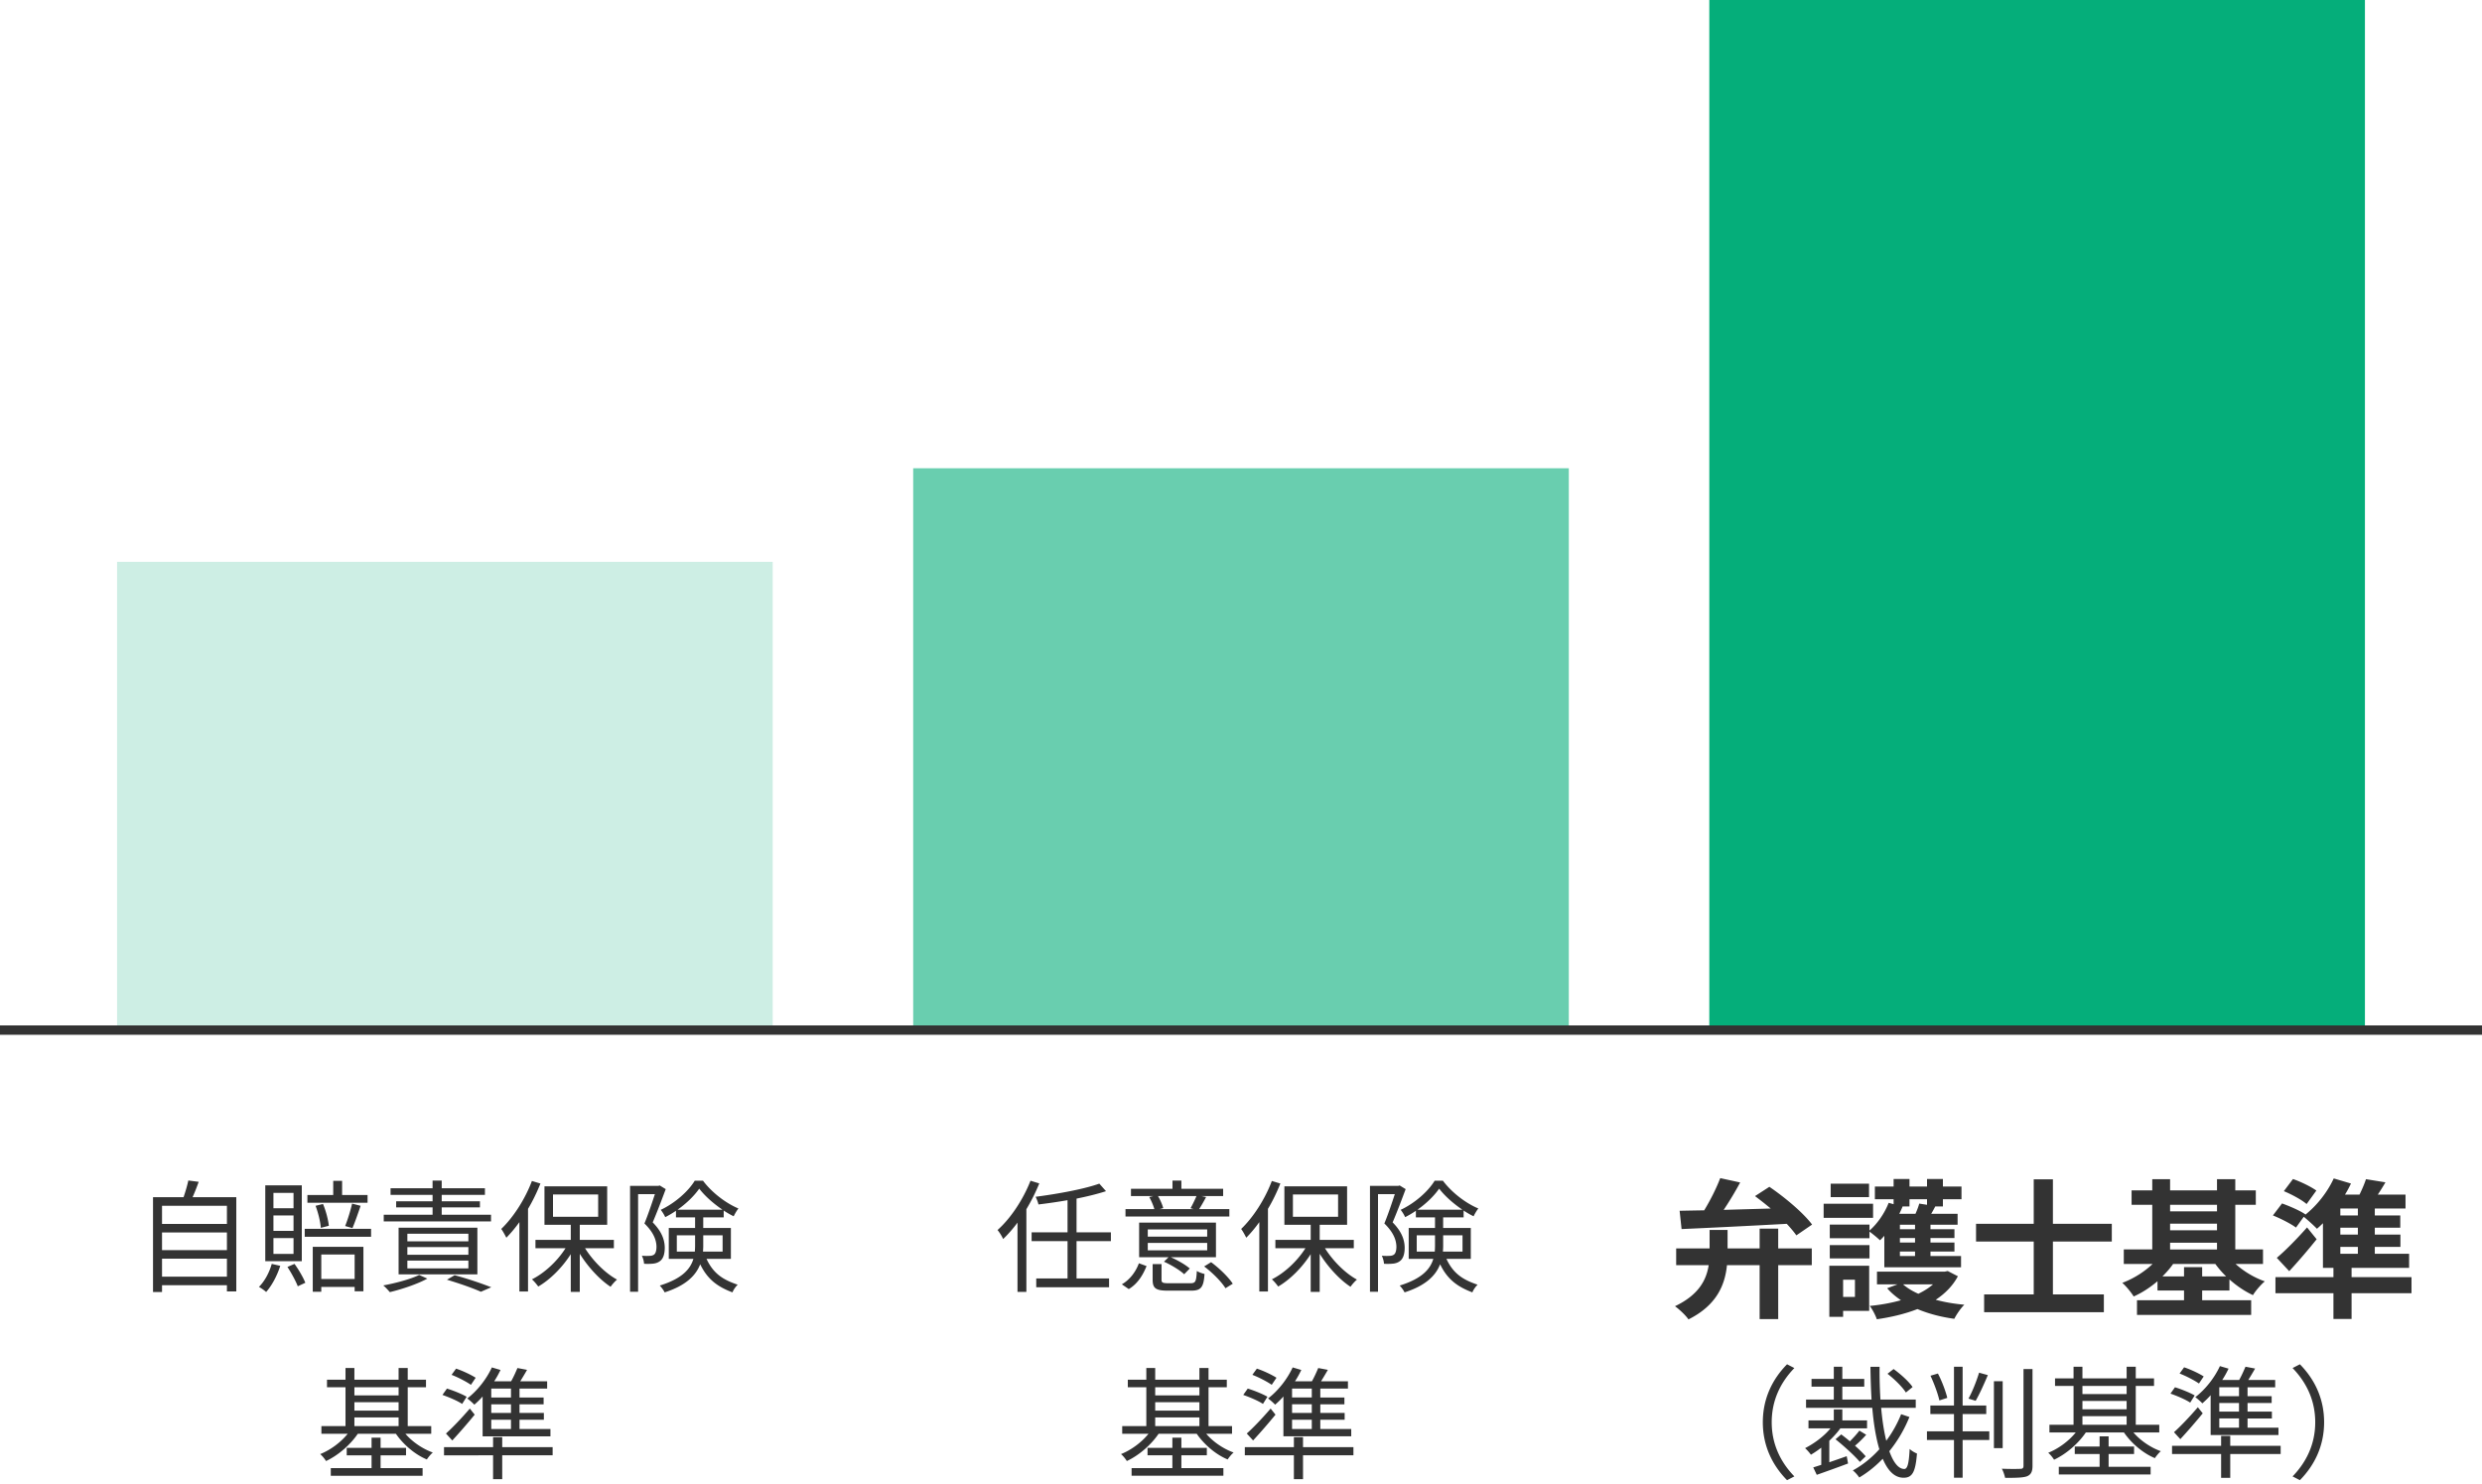 <svg xmlns="http://www.w3.org/2000/svg" width="530" height="317" viewBox="0 0 530 317"><path fill-rule="evenodd" fill="#333" d="M494.693 264.669a129.303 129.303 0 01-5.855 6.816l-2.656-2.848c1.76-1.472 4.288-4.032 6.463-6.496l2.048 2.528zm20.255 8.095v3.424h-12.799v5.504h-3.872v-5.504h-12.383v-3.424h12.383v-1.983h-2.24v-9.536c-.416.416-.864.832-1.28 1.184-.64-.672-1.984-1.888-2.816-2.56l-1.663 2.304c-1.056-.8-3.264-1.92-4.928-2.592l1.952-2.559c1.6.576 3.84 1.535 4.991 2.335l-.096.128c2.496-1.951 4.8-4.863 6.144-7.807l3.68 1.088c-.384.8-.8 1.6-1.28 2.368h3.104c.544-1.12 1.056-2.304 1.376-3.296l4.159.672a47.064 47.064 0 01-1.632 2.624h5.92v2.975h-6.56v1.472h5.44v2.624h-5.44v1.472h5.472v2.624h-5.472v1.472h7.328v3.008h-12.287v1.983h12.799zm-11.455-14.655h-3.744v1.472h3.744v-1.472zm0 4.096h-3.744v1.472h3.744v-1.472zm0 5.568v-1.472h-3.744v1.472h3.744zm-15.807-13.375l1.952-2.592c1.664.576 3.839 1.632 4.991 2.464l-2.08 2.88c-1.023-.896-3.231-2.08-4.863-2.752zm-4.066 19.262c-.832.704-1.984 2.016-2.528 2.944-1.728-.8-3.456-1.952-5.024-3.36v2.368h-5.823v2.08h10.463v3.136h-24.382v-3.136h10.047v-2.08h-5.664v-1.984c-1.567 1.344-3.295 2.464-5.087 3.264-.544-.896-1.632-2.208-2.432-2.912 2.336-.864 4.704-2.336 6.464-4.031h-6.144v-3.104h6.08v-9.535h-4.416v-3.072h4.416v-2.4h3.807v2.4h10.016v-2.4h3.903v2.4h4.384v3.072h-4.384v9.535h5.92v3.104h-5.856c1.696 1.536 3.936 2.911 6.24 3.711zm-10.207-16.35h-10.016v1.407h10.016v-1.407zm0 4.031h-10.016v1.408h10.016v-1.408zm0 4.064h-10.016v1.44h10.016v-1.44zm-.352 4.544h-9.024c-.64.928-1.44 1.823-2.272 2.655h4.608v-1.983h3.872v1.983h5.119a19.767 19.767 0 01-2.303-2.655zm-34.688 6.495h10.879v3.808h-25.566v-3.808h10.591v-11.295h-12.319v-3.776h12.319v-9.503h4.096v9.503h12.575v3.776h-12.575v11.295zm-13.896 17.241c-.78 1.846-1.768 4.056-2.601 5.486l-1.534-.468c.832-1.482 1.768-3.874 2.263-5.538l1.872.52zm-15.032-14.105c-2.624 1.024-5.568 1.728-8.672 2.176-.288-.864-.96-2.144-1.504-2.848 2.336-.224 4.608-.64 6.656-1.216-1.12-.768-2.112-1.6-2.944-2.56l2.208-.832h-4.384v-2.719H415.3l.608-.128 2.176 1.119c-1.12 2.08-2.752 3.712-4.736 5.024 1.888.512 3.936.864 6.112 1.056-.768.736-1.696 2.112-2.144 3.008-2.848-.384-5.504-1.088-7.871-2.08zm-3.072-5.28c.864.768 1.984 1.44 3.263 2.016 1.184-.576 2.272-1.248 3.136-2.016h-6.399zm8.511-16.638h-1.632c-.288.543-.576 1.087-.864 1.567h5.632v2.336h-5.792v.96h5.12v1.888h-5.12v.96h5.12v1.92h-5.12v.96h6.528v2.4h-16.383v-6.72c-.32.352-.608.672-.928.96-.48-.48-1.536-1.344-2.24-1.856v1.408h-8.479v-2.912h8.479v1.28c1.728-1.504 3.232-3.712 4.096-5.919l1.056.288v-1.056h-4v-2.72h4v-1.6h3.392v1.6h3.743v-1.6h3.392v1.6h3.968v2.72h-3.968v1.536zm-9.183 10.591h3.232v-.96h-3.232v.96zm0-2.88h3.232v-.96h-3.232v.96zm0-2.848h3.232v-.96h-3.232v.96zm5.791-6.399h-3.743v1.536h-1.6l.128.032c-.224.511-.448 1.023-.704 1.535h3.456c.32-.736.639-1.535.799-2.175l1.664.256v-1.184zm-22.078.96h10.559v3.007h-10.559v-3.007zm1.504-4.288h8.191v2.88h-8.191v-2.88zm-9.378 8.575c-8.127.448-16.607.864-22.462 1.12l-.416-3.904c1.504-.032 3.296-.064 5.247-.096 1.312-2.143 2.624-4.767 3.424-6.879l4.256.928a70.727 70.727 0 01-3.52 5.855c3.136-.096 6.592-.192 10.047-.288a75.982 75.982 0 00-3.359-2.655l3.071-1.984c3.296 2.24 7.264 5.567 9.12 8.063l-3.36 2.304c-.512-.736-1.216-1.568-2.048-2.464zm-23.614 5.248h7.135v-3.936h3.84v3.936h6.848v-4.224h3.967v4.224h7.168v3.584h-7.168v11.519h-3.967v-11.519h-6.976c-.416 4.159-2.144 8.543-8.223 11.583-.576-.864-1.984-2.176-2.88-2.816 5.12-2.432 6.719-5.664 7.199-8.767h-6.943v-3.584zm25.237 25.556c-2.99 3.094-4.836 6.942-4.836 11.571 0 4.628 1.846 8.476 4.836 11.57l-1.56.806c-3.12-3.172-5.174-7.306-5.174-12.376 0-5.071 2.054-9.205 5.174-12.377l1.56.806zm3.015 12.871v-1.69h5.408v-2.341h1.82v2.341h5.279v1.69h-5.695c-.676.936-1.482 1.82-2.366 2.652v4.602c1.196-.416 2.47-.858 3.718-1.3l.286 1.56a299.42 299.42 0 01-6.682 2.418l-.754-1.586c.52-.156 1.092-.338 1.716-.546v-3.666a22.23 22.23 0 01-2.21 1.508c-.234-.364-.858-1.066-1.248-1.404 1.976-1.014 4.03-2.522 5.434-4.238h-4.706zm10.973 7.176c-1.093-1.3-3.355-3.354-5.201-4.836l1.222-1.04c.572.442 1.222.936 1.846 1.482.728-.728 1.534-1.612 2.029-2.288l1.456.884a22.358 22.358 0 01-2.393 2.34c.911.806 1.743 1.612 2.289 2.262l-1.248 1.196zm2.054-43.459h-8.479v-2.848h8.479v2.848zm-8.575 12.479v-10.911h8.511v9.631h-5.567v1.28h-2.944zm5.471-4.256v-3.68h-2.527v3.68h2.527zm8.252 15.397c1.508 1.092 3.276 2.678 4.056 3.848l-1.43 1.17c-.728-1.17-2.444-2.86-3.926-4.004l1.3-1.014zm-4.55 8.294h-14.145v-1.768h5.928v-2.756h-4.758v-1.664h4.758v-2.6h1.82v2.6h4.681v1.664h-4.681v2.756h6.241c-.13-2.236-.208-4.576-.234-6.994h1.95c-.026 2.47.052 4.81.182 6.994h7.54v1.768h-7.384c.234 2.679.598 5.045 1.092 7.021a25.304 25.304 0 003.172-5.668l1.768.598a28.564 28.564 0 01-4.29 7.306c.858 2.392 1.95 3.796 3.198 3.796.676 0 .988-1.17 1.144-4.29.39.416 1.092.806 1.56.988-.312 4.004-1.014 5.174-2.86 5.174-1.924 0-3.38-1.508-4.446-4.056-1.508 1.56-3.198 2.938-5.018 4.004-.312-.468-.859-1.118-1.379-1.508 2.107-1.144 4.031-2.704 5.669-4.524-.728-2.444-1.222-5.46-1.508-8.841zm14.013-7.332c.858 1.612 1.664 3.796 2.002 5.2l-1.69.546c-.312-1.43-1.118-3.614-1.898-5.278l1.586-.468zm3.432 8.659h-5.044v-1.821h5.044v-8.294h1.846v8.294h5.045v1.821h-5.045v3.692h5.695v1.846h-5.695v8.06h-1.846v-8.06h-5.772v-1.846h5.772v-3.692zm10.401 7.28h-1.872v-14.301h1.872v14.301zm3.77 4.42c.468 0 .676-.156.676-.65v-20.671h1.924v20.671c0 1.3-.364 1.898-1.17 2.236-.858.312-2.314.338-4.68.338-.104-.52-.39-1.404-.702-1.95 1.82.078 3.458.052 3.952.026zm6.213-7.774v-1.638h5.148v-8.295h-3.952v-1.612h3.952v-2.496h1.898v2.496h9.439v-2.496h1.95v2.496h3.9v1.612h-3.9v8.295h5.018v1.638h-5.512c1.456 1.716 3.666 3.224 5.85 4.004-.442.364-.988 1.04-1.274 1.482-2.522-1.04-5.044-3.198-6.604-5.486h-8.139c-1.638 2.418-4.264 4.654-6.786 5.824-.286-.468-.806-1.118-1.248-1.482 2.158-.858 4.394-2.496 5.876-4.342h-5.616zm7.046-1.638h9.439v-1.846h-9.439v1.846zm0-3.303h9.439v-1.794h-9.439v1.794zm0-3.25h9.439v-1.742h-9.439v1.742zm3.666 12.793h-5.304v-1.586h5.304v-2.184h1.925v2.184h5.434v1.586h-5.434v2.73h8.97v1.638h-19.605v-1.638h8.71v-2.73zm20.306-12.507l-.962 1.534c-.91-.624-2.782-1.43-4.212-1.924l.962-1.352c1.404.416 3.276 1.196 4.212 1.742zm-3.068 9.335l-1.352-1.482c1.404-1.248 3.406-3.354 5.096-5.331l1.04 1.3a122.701 122.701 0 01-4.784 5.513zm.806-15.341c1.43.468 3.224 1.326 4.186 1.95l-1.014 1.508c-.936-.65-2.704-1.586-4.134-2.132l.962-1.326zm20.151 12.897v1.56h-14.483v-8.503c-.572.65-1.17 1.222-1.768 1.742a12.765 12.765 0 00-1.508-1.326c2.106-1.612 4.082-4.082 5.252-6.63l1.847.546c-.39.806-.832 1.638-1.353 2.418h3.615c.52-.91 1.014-2.028 1.352-2.834l2.054.39c-.468.832-.988 1.69-1.456 2.444h5.746v1.56h-5.902v1.898h5.148v1.456h-5.148v1.846h5.2v1.457h-5.2v1.976h6.604zm-8.424-8.633h-4.213v1.898h4.213v-1.898zm0 3.354h-4.213v1.846h4.213v-1.846zm0 3.303h-4.213v1.976h4.213v-1.976zm-3.823 3.718h1.951v2.132h10.764v1.742h-10.764v5.096h-1.951v-5.096h-10.478v-1.742h10.478v-2.132zm16.822-15.289c3.12 3.172 5.174 7.306 5.174 12.377 0 5.07-2.054 9.204-5.174 12.376l-1.56-.806c2.99-3.094 4.836-6.942 4.836-11.57 0-4.629-1.846-8.477-4.836-11.571l1.56-.806zM314.669 259.763a17.861 17.861 0 01-2.132-1.222v1.456h-4.368v2.263h5.902v6.604h-5.2c1.482 3.198 3.588 4.472 6.656 5.512-.442.416-.91 1.092-1.118 1.638-3.094-1.17-5.304-2.704-6.89-6.006-.91 2.366-3.016 4.55-7.593 6.006-.182-.416-.728-1.144-1.04-1.456 4.707-1.456 6.527-3.484 7.177-5.694h-5.253v-6.604h5.617v-2.263h-4.083v-1.404c-.728.494-1.508.962-2.288 1.352a8.142 8.142 0 00-.962-1.56c2.964-1.378 5.851-3.9 7.255-6.214h1.768c1.872 2.496 4.836 4.784 7.566 5.928-.338.416-.754 1.118-1.014 1.664zm-2.366 7.541v-3.484h-4.134v2.262c0 .416-.026.806-.052 1.222h4.186zm-9.777-3.484v3.484h3.849c.026-.416.052-.858.052-1.274v-2.21h-3.901zm4.785-9.959c-1.04 1.508-2.704 3.146-4.628 4.498h9.594c-1.924-1.3-3.744-2.912-4.966-4.498zm-7.359 12.585c0 1.404-.338 2.444-1.092 2.938-.39.286-.884.442-1.404.494a11.71 11.71 0 01-1.924.026c-.026-.494-.208-1.222-.468-1.716.624.052 1.248.052 1.638.026.338 0 .676-.078.91-.234.416-.26.572-.962.572-1.742-.026-1.378-.598-3.016-2.574-4.941.806-1.95 1.638-4.446 2.236-6.266h-3.588v20.853h-1.716v-22.621h6.058l.286-.078 1.274.78c-.806 2.158-1.846 4.914-2.782 7.098 2.002 2.029 2.548 3.797 2.574 5.383zm-10.191 6.838c-.416.338-1.04 1.04-1.378 1.534-2.314-1.508-4.81-4.212-6.578-7.046v8.138h-1.924v-8.06c-1.82 2.86-4.421 5.46-6.943 6.916-.338-.468-.91-1.17-1.352-1.534 2.678-1.326 5.435-3.9 7.177-6.656h-6.423v-1.768h7.541v-3.224h-5.617v-8.217h13.391v8.217h-5.85v3.224h7.28v1.768h-6.162c1.716 2.73 4.342 5.356 6.838 6.708zm-4.03-13.417v-4.758h-9.647v4.758h9.647zm-14.977 15.965h-1.846v-14.821a28.029 28.029 0 01-2.782 3.329c-.208-.416-.754-1.43-1.092-1.872 2.574-2.471 5.07-6.319 6.552-10.245l1.82.546c-.754 1.872-1.638 3.718-2.652 5.408v17.655zm-15.209 30.38h-8.139c-1.638 2.418-4.264 4.654-6.786 5.824-.286-.468-.806-1.118-1.248-1.482 2.158-.858 4.394-2.496 5.876-4.342h-5.616v-1.638h5.148v-8.295h-3.952v-1.612h3.952v-2.496h1.898v2.496h9.439v-2.496h1.95v2.496h3.9v1.612h-3.9v8.295h5.018v1.638h-5.512c1.456 1.716 3.666 3.224 5.85 4.004-.442.364-.988 1.04-1.274 1.482-2.522-1.04-5.044-3.198-6.604-5.486zm.572-9.933h-9.439v1.742h9.439v-1.742zm0 3.198h-9.439v1.794h9.439v-1.794zm0 3.251h-9.439v1.846h9.439v-1.846zm1.014-32.252l1.482-.91c1.768 1.3 3.718 3.198 4.628 4.602l-1.56.962c-.832-1.378-2.782-3.328-4.55-4.654zm-16.797-12.247h6.162c-.208-.754-.65-1.794-1.092-2.574l.884-.208h-4.784v-1.56h8.866v-1.742h1.899v1.742h8.918v1.56h-4.628l.988.208a36.12 36.12 0 01-1.482 2.574h6.448v1.586h-22.179v-1.586zm7.306 0h7.229l-.65-.182c.416-.728.936-1.794 1.274-2.6h-8.217c.494.832.936 1.872 1.118 2.574l-.754.208zm-8.086 16.069c1.794-1.04 3.016-2.782 3.64-4.498l1.638.598c-.754 1.872-1.872 3.77-3.796 4.914l-1.482-1.014zm10.036-.234h4.577c1.118 0 1.274-.312 1.404-2.626.39.286 1.17.52 1.638.65-.182 2.886-.78 3.562-2.86 3.562h-4.915c-2.6 0-3.302-.468-3.302-2.34v-3.328h1.898v3.328c0 .624.208.754 1.56.754zm-6.344-12.949h16.407v7.385h-9.673c1.509.65 3.199 1.638 4.083 2.418l-1.196 1.222c-.884-.832-2.731-1.976-4.317-2.678l.988-.962h-6.292v-7.385zm1.846 5.929h12.689v-1.586h-12.689v1.586zm0-2.938h12.689v-1.534h-12.689v1.534zm-15.209 8.944h6.942v1.872h-15.549v-1.872h6.683v-7.982h-7.671v-1.872h7.671v-6.865c-2.08.364-4.239.676-6.215.91-.078-.468-.39-1.196-.598-1.638 4.811-.624 10.427-1.664 13.599-2.808l1.43 1.612c-1.768.572-3.952 1.118-6.292 1.586v7.203h7.332v1.872h-7.332v7.982zm-10.713 2.86h-1.898v-14.795a27.16 27.16 0 01-3.068 3.511c-.182-.468-.78-1.456-1.196-1.924 2.834-2.523 5.46-6.501 7.046-10.531l1.872.572a40.382 40.382 0 01-2.756 5.512v17.655zm31.174 34.904h-5.304v-1.586h5.304v-2.184h1.925v2.184h5.434v1.586h-5.434v2.73h8.97v1.638h-19.605v-1.638h8.71v-2.73zm20.306-12.507l-.962 1.534c-.91-.624-2.782-1.43-4.212-1.924l.962-1.352c1.404.416 3.276 1.196 4.212 1.742zm1.716 3.823a123.23 123.23 0 01-4.784 5.512l-1.352-1.482c1.404-1.248 3.406-3.354 5.096-5.331l1.04 1.301zm-4.94-8.503l.962-1.326c1.43.468 3.224 1.326 4.186 1.95l-1.014 1.508c-.936-.65-2.704-1.586-4.134-2.132zm21.113 11.571v1.56h-14.483v-8.503c-.572.65-1.17 1.222-1.768 1.742a12.765 12.765 0 00-1.508-1.326c2.106-1.612 4.082-4.082 5.252-6.63l1.847.546c-.39.806-.832 1.638-1.353 2.418h3.615c.52-.91 1.014-2.028 1.352-2.834l2.054.39c-.468.832-.988 1.69-1.456 2.444h5.746v1.56h-5.902v1.898h5.148v1.456h-5.148v1.847h5.2v1.456h-5.2v1.976h6.604zm-8.424-8.633h-4.213v1.898h4.213v-1.898zm0 3.354h-4.213v1.847h4.213v-1.847zm0 3.303h-4.213v1.976h4.213v-1.976zm-3.823 3.718h1.951v2.132h10.764v1.742h-10.764v5.096h-1.951v-5.096h-10.478v-1.742h10.478v-2.132zM156.669 259.763a17.861 17.861 0 01-2.132-1.222v1.456h-4.368v2.263h5.902v6.604h-5.2c1.482 3.198 3.588 4.472 6.656 5.512-.442.416-.91 1.092-1.118 1.638-3.094-1.17-5.304-2.704-6.89-6.006-.91 2.366-3.016 4.55-7.593 6.006-.182-.416-.728-1.144-1.04-1.456 4.707-1.456 6.527-3.484 7.177-5.694h-5.253v-6.604h5.617v-2.263h-4.083v-1.404c-.728.494-1.508.962-2.288 1.352a8.142 8.142 0 00-.962-1.56c2.964-1.378 5.851-3.9 7.255-6.214h1.768c1.872 2.496 4.836 4.784 7.566 5.928-.338.416-.754 1.118-1.014 1.664zm-2.366 7.541v-3.484h-4.134v2.262c0 .416-.026.806-.052 1.222h4.186zm-9.777-3.484v3.484h3.849c.026-.416.052-.858.052-1.274v-2.21h-3.901zm4.785-9.959c-1.04 1.508-2.704 3.146-4.628 4.498h9.594c-1.924-1.3-3.744-2.912-4.966-4.498zm-7.359 12.585c0 1.404-.338 2.444-1.092 2.938-.39.286-.884.442-1.404.494a11.71 11.71 0 01-1.924.026c-.026-.494-.208-1.222-.468-1.716.624.052 1.248.052 1.638.026.338 0 .676-.078.91-.234.416-.26.572-.962.572-1.742-.026-1.378-.598-3.016-2.574-4.941.806-1.95 1.638-4.446 2.236-6.266h-3.588v20.853h-1.716v-22.621h6.058l.286-.078 1.274.78c-.806 2.158-1.846 4.914-2.782 7.098 2.002 2.029 2.548 3.797 2.574 5.383zm-11.569 8.372c-2.314-1.508-4.81-4.212-6.578-7.046v8.138h-1.924v-8.06c-1.82 2.86-4.421 5.46-6.943 6.916-.338-.468-.91-1.17-1.352-1.534 2.678-1.326 5.435-3.9 7.177-6.656h-6.423v-1.768h7.541v-3.224h-5.617v-8.217h13.391v8.217h-5.85v3.224h7.28v1.768h-6.162c1.716 2.73 4.342 5.356 6.838 6.708-.416.338-1.04 1.04-1.378 1.534zm-2.652-14.951v-4.758h-9.647v4.758h9.647zm-14.977 15.965h-1.846v-14.821a28.029 28.029 0 01-2.782 3.329c-.208-.416-.754-1.43-1.092-1.872 2.574-2.471 5.07-6.319 6.552-10.245l1.82.546c-.754 1.872-1.638 3.718-2.652 5.408v17.655zm-3.613 19.173c.52-.91 1.014-2.028 1.352-2.834l2.054.39c-.468.832-.988 1.69-1.456 2.444h5.746v1.56h-5.902v1.898h5.148v1.456h-5.148v1.847h5.2v1.456h-5.2v1.976h6.604v1.56h-14.483v-8.503c-.572.65-1.17 1.222-1.768 1.742a12.765 12.765 0 00-1.508-1.326c2.106-1.612 4.082-4.082 5.252-6.63l1.847.546c-.39.806-.832 1.638-1.353 2.418h3.615zm-4.239 10.193h4.213v-1.976h-4.213v1.976zm0-3.432h4.213v-1.847h-4.213v1.847zm0-5.201v1.898h4.213v-1.898h-4.213zm-9.463-23.255l1.638-.962a76.91 76.91 0 017.826 2.574l-2.21.962c-1.612-.728-4.394-1.716-7.254-2.574zm-13.495-13.885H92.37v-1.56h-7.774v-1.3h7.774v-1.378H83.4v-1.404h8.97v-1.638h1.951v1.638h9.23v1.404h-9.23v1.378h8.164v1.3h-8.164v1.56h10.53v1.43H81.944v-1.43zm9.308 13.651c-2.132 1.17-5.408 2.262-8.008 2.886-.312-.364-.962-1.092-1.404-1.43 2.678-.494 5.798-1.326 7.67-2.236l1.742.78zM65.07 262.442h14.171v1.69H65.07v-1.69zm10.193-.156l-1.56-.442c.52-1.275 1.17-3.381 1.482-4.785l1.82.468c-.546 1.612-1.222 3.536-1.742 4.759zm-6.76-.052c-.078-1.249-.546-3.199-1.118-4.707l1.586-.39c.624 1.456 1.118 3.38 1.248 4.655l-1.716.442zm-2.861-7.021h5.513v-3.016h1.898v3.016h5.434v1.664H65.642v-1.664zm-8.996-2.054h7.8v16.199h-7.8v-16.199zm1.742 14.639h4.29v-3.38h-4.29v3.38zm0-4.914h4.29v-3.303h-4.29v3.303zm0-4.837h4.29v-3.276h-4.29v3.276zm1.456 12.299c-.676 2.132-1.794 4.212-3.016 5.59-.312-.312-1.092-.858-1.534-1.092 1.222-1.222 2.21-3.042 2.73-4.914l1.82.416zm-11.387 4.134H34.598v1.456h-1.924v-20.255H39.2c.39-1.144.806-2.548 1.014-3.562l2.211.286a43.004 43.004 0 01-1.3 3.276h9.334v20.125h-2.002v-1.326zm0-16.953H34.598v3.875h13.859v-3.875zm0 5.695H34.598v3.77h13.859v-3.77zm0 5.59H34.598v3.848h13.859v-3.848zM65.2 273.96l-1.612.754c-.416-1.092-1.378-2.86-2.21-4.134l1.508-.65c.91 1.248 1.872 2.912 2.314 4.03zm12.403 1.82h-1.872v-.936h-7.124v1.04h-1.82v-9.594h10.816v9.49zm-1.872-7.852h-7.124v5.226h7.124v-5.226zm-1.483 38.284h-5.616v-1.638h5.148v-8.295h-3.952v-1.612h3.952v-2.496h1.898v2.496h9.439v-2.496h1.95v2.496h3.9v1.612h-3.9v8.295h5.018v1.638h-5.512c1.456 1.716 3.666 3.224 5.85 4.004-.442.364-.988 1.04-1.274 1.482-2.522-1.04-5.044-3.198-6.604-5.486h-8.139c-1.638 2.418-4.264 4.654-6.786 5.824-.286-.468-.806-1.118-1.248-1.482 2.158-.858 4.394-2.496 5.876-4.342zm1.43-1.638h9.439v-1.846h-9.439v1.846zm0-3.303h9.439v-1.794h-9.439v1.794zm0-3.25h9.439v-1.742h-9.439v1.742zm3.666 12.793H74.04v-1.586h5.304v-2.184h1.925v2.184h5.434v1.586h-5.434v2.73h8.97v1.638H70.634v-1.638h8.71v-2.73zm5.772-48.606h16.823v9.958H85.116v-9.958zm1.872 8.684h13.027v-1.664H86.988v1.664zm0-2.912h13.027v-1.638H86.988v1.638zm0-2.86h13.027v-1.638H86.988v1.638zm9.438 28.507l.962-1.326c1.43.468 3.224 1.326 4.186 1.95l-1.014 1.508c-.936-.65-2.704-1.586-4.134-2.132zm3.224 4.68l-.962 1.534c-.91-.624-2.782-1.43-4.212-1.924l.962-1.352c1.404.416 3.276 1.196 4.212 1.742zm.676 2.522l1.04 1.301a123.23 123.23 0 01-4.784 5.512l-1.352-1.482c1.404-1.248 3.406-3.354 5.096-5.331zm4.966 6.111h1.951v2.132h10.764v1.742h-10.764v5.096h-1.951v-5.096H94.814v-1.742h10.478v-2.132z"/><path fill-rule="evenodd" opacity=".2" fill="#05AE7A" d="M25 119.999h140V220H25V119.999z"/><path fill-rule="evenodd" opacity=".6" fill="#05AE7A" d="M195 100.001h140V220H195V100.001z"/><path fill-rule="evenodd" fill="#05AE7A" d="M365 0h140v220H365V0z"/><path fill-rule="evenodd" fill="#333" d="M0 219h530v1.999H0V219z"/></svg>